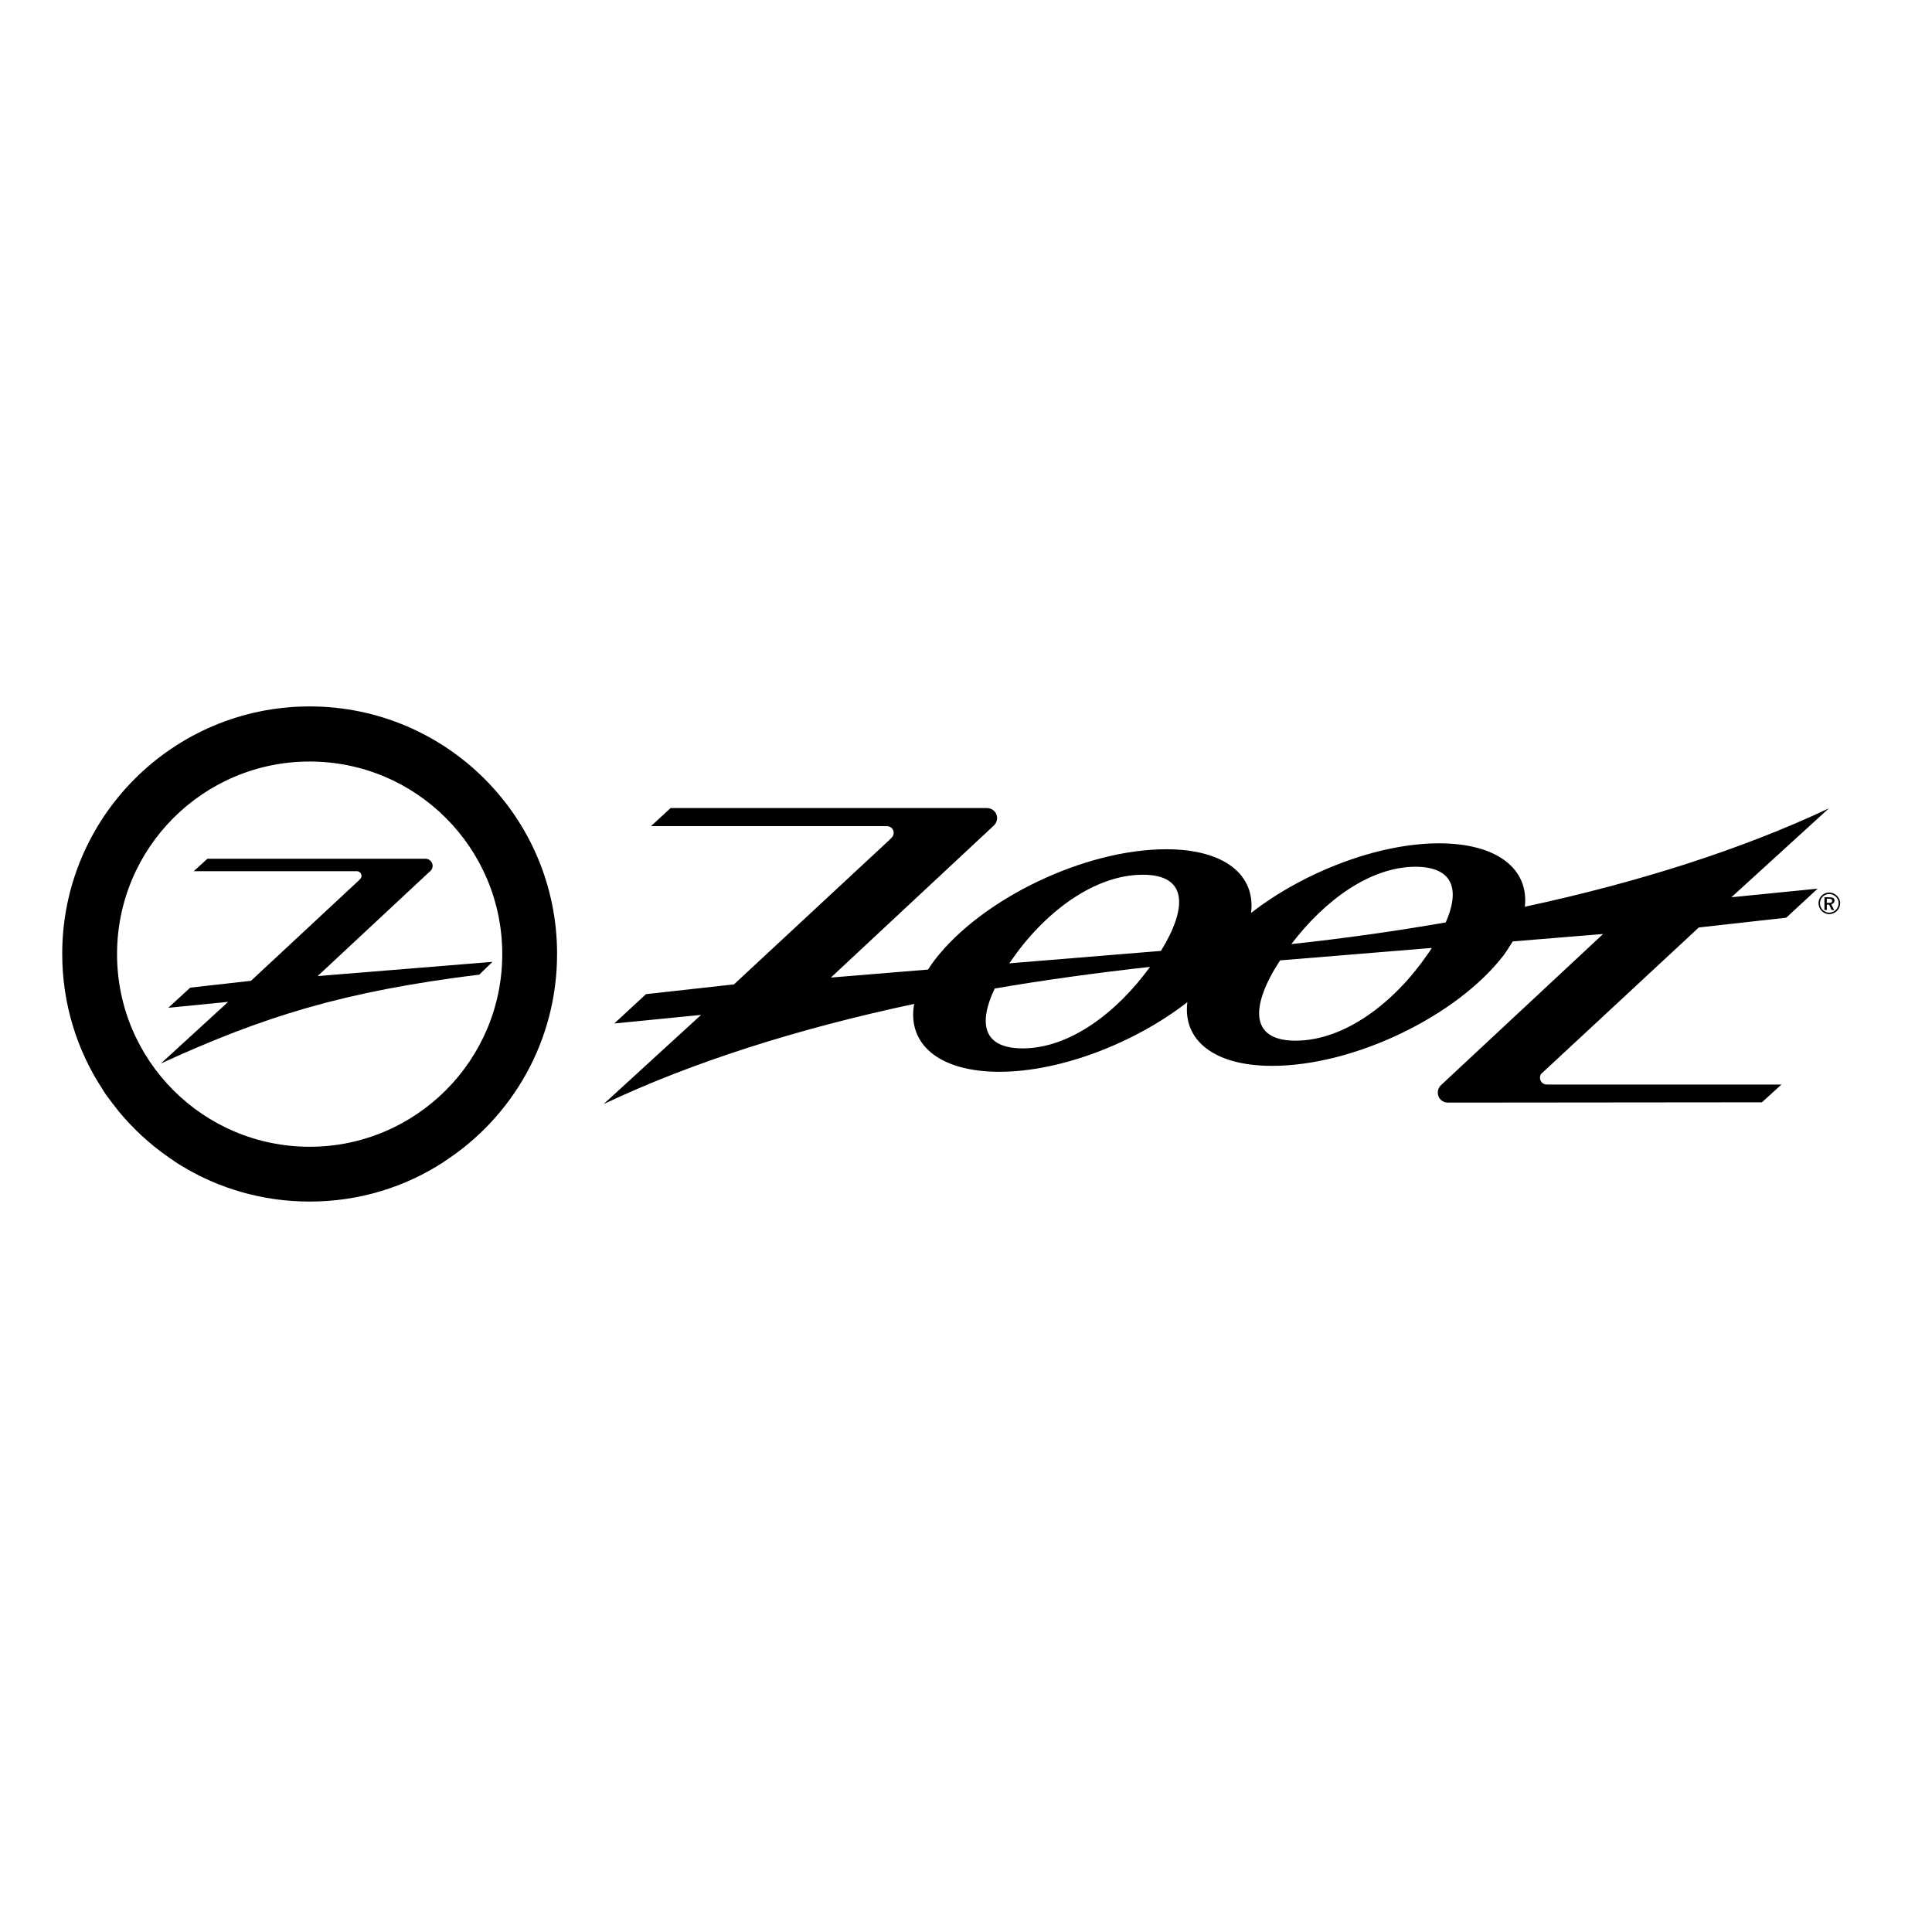 <?xml version="1.0" encoding="utf-8"?>
<!-- Generator: Adobe Illustrator 19.2.1, SVG Export Plug-In . SVG Version: 6.00 Build 0)  -->
<svg version="1.1" id="layer" xmlns="http://www.w3.org/2000/svg" xmlns:xlink="http://www.w3.org/1999/xlink" x="0px" y="0px"
	 viewBox="0 0 652 652" style="enable-background:new 0 0 652 652;" xml:space="preserve">
<g>
	<path d="M617.2,272.8c-29.3,13.8-64,24.9-102.6,33.2c1.4-12.6-9.1-21.4-29-21.4c-20.7,0-45.8,9.8-63.4,23.5
		c1.6-12.7-8.8-21.5-28.6-21.5c-27.6,0-62.3,16.7-78.2,37.4c-0.8,1.1-1.6,2.2-2.2,3.2l-32.8,2.7l53.6-50l1.5-1.4
		c0.6-0.6,1-1.5,1-2.4c0-1.9-1.5-3.4-3.4-3.4H226.3l-6.6,6.1l78.7,0h0.9c1.3,0,2.3,1,2.3,2.3c0,0.6-0.3,1.2-0.7,1.6l-0.9,0.9
		l-52.3,48.6l-29.7,3.3l-10.7,9.9l29.3-2.9l-32.9,30.1c29.8-14.1,65.3-25.4,104.8-33.8c-2.4,13.4,8.2,22.9,28.8,22.9
		c20.7,0,45.8-9.8,63.4-23.5c-1.6,12.7,8.8,21.5,28.6,21.5c27.6,0,62.3-16.7,78.2-37.4c1.1-1.6,2.1-3.1,3-4.6l30.5-2.5l-53.3,49.7
		l-1.5,1.4c-0.6,0.6-1,1.5-1,2.4c0,1.9,1.5,3.4,3.4,3.4h0.9l105.1-0.1l6.6-6l-78.3,0h-0.9c-1.3,0-2.3-1-2.3-2.3
		c0-0.6,0.2-1.2,0.7-1.6l0.9-0.8l52-48.3l29.5-3.3l10.6-9.8l-29.1,2.9L617.2,272.8z M345.1,353.8c-13.4,0-15-8.5-9.4-20.2
		c16.9-2.9,34.4-5.3,52.4-7.3C377,341.6,361.1,353.8,345.1,353.8 M391.8,320.9l-51.2,4.2c0.2-0.2,0.3-0.5,0.5-0.7
		c11.1-16.2,27.9-29.2,44.6-29.2C400.9,295.2,400.7,306.4,391.8,320.9 M481.8,322c-11.1,16.2-27.9,29.2-44.6,29.2
		c-15.7,0-15.1-12-5.2-27.1l51.2-4.2C482.8,320.6,482.3,321.3,481.8,322 M487.9,311.3c-16.8,2.9-34.2,5.4-52.1,7.3
		c11.1-14.6,26.5-26.1,42-26.1C490.6,292.6,492.7,300.4,487.9,311.3 M619.1,303.9c0-0.8-0.6-1.1-1.8-1.1h-1.6v4.3h0.8v-1.8h0.8
		l0.8,1.8h0.9l-1-1.9C618.8,304.9,619.1,304.5,619.1,303.9 M617.2,304.7h-0.7v-1.4h0.7c0.8,0,1.1,0.2,1.1,0.7
		C618.3,304.5,618,304.7,617.2,304.7 M617.3,301.2c-2,0-3.6,1.6-3.6,3.6c0,2,1.6,3.7,3.6,3.7c2,0,3.7-1.6,3.7-3.7
		C621,302.9,619.3,301.2,617.3,301.2 M617.3,308c-1.7,0-3.1-1.4-3.1-3.2c0-1.7,1.4-3.1,3.1-3.1c1.7,0,3.2,1.4,3.2,3.1
		C620.5,306.6,619,308,617.3,308"/>
	<path d="M166.2,324.6l-59,4.8l37-34.5l1.1-1c0.4-0.4,0.7-1,0.7-1.7c0-1.3-1.1-2.4-2.4-2.4H143l-73,0l-4.6,4.2l54.4,0h0.6
		c0.9,0,1.6,0.7,1.6,1.6c0,0.4-0.2,0.8-0.5,1.1l-0.6,0.6L84.7,331l-20.5,2.3l-7.4,6.8l20.2-2l-22.7,20.8
		c34.5-15.8,61.4-24.3,107.5-30C161.7,328.9,166.2,324.6,166.2,324.6 M34.6,367.6c0.2,0.3,0.3,0.5,0.5,0.8c0.8,1.4,5,6.7,5,6.7
		c4.8,5.8,10.4,11,16.6,15.3l0.4,0.3c0.9,0.6,1.9,1.3,2.8,1.9l1.3,0.8c12.6,7.7,27.5,12.1,43.3,12.1c16.7,0,32.3-4.9,45.3-13.4
		l0.4-0.3c22.8-14.9,37.8-40.6,37.8-69.9c0-46.1-37.4-83.5-83.5-83.5c-46.1,0-83.5,37.4-83.5,83.5C21,338.8,26,354.5,34.6,367.6
		 M104.5,387c-35.9,0-65-29.1-65-65c0-35.9,29.1-65,65-65c35.9,0,65,29.1,65,65C169.5,357.8,140.4,387,104.5,387"/>
</g>
</svg>
